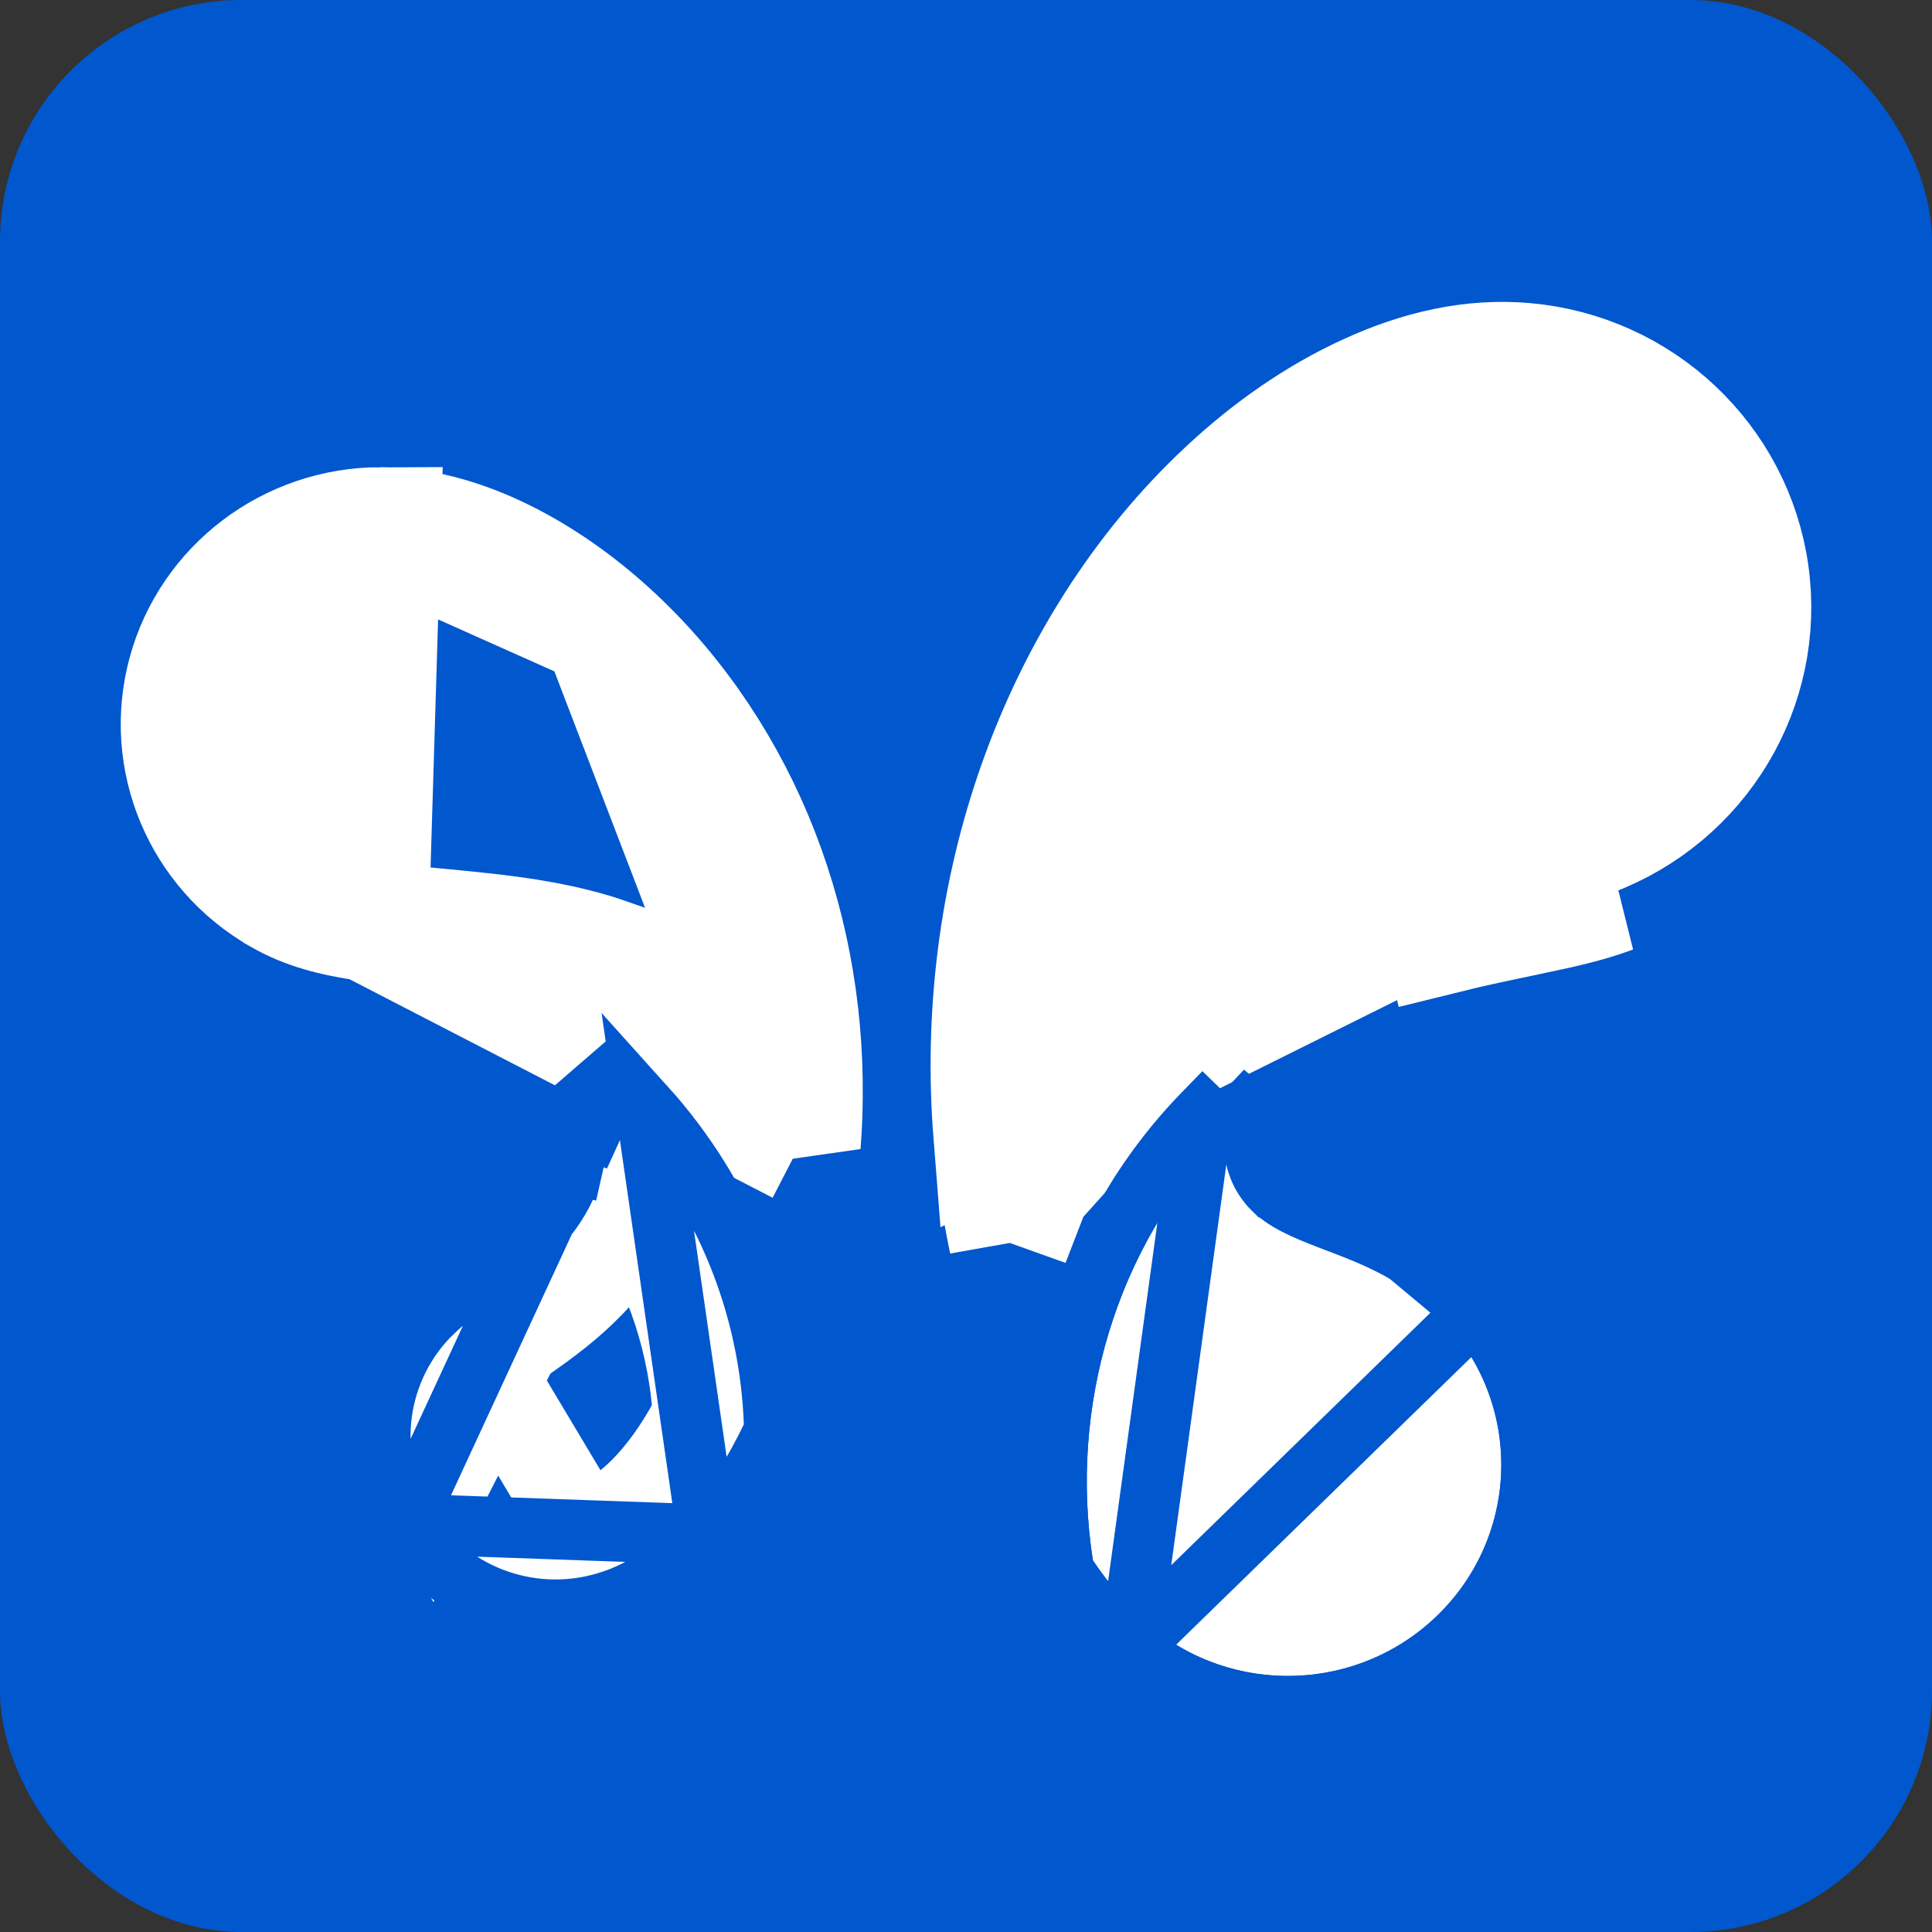 <svg width="16" height="16" viewBox="0 0 16 16" fill="none" xmlns="http://www.w3.org/2000/svg">
<rect x="0" y="0" width="16" height="16" fill="#333333" stroke="none"/>
<rect width="16" height="16" rx="2" fill="#0057CE"/>
<path d="M10.352 7.793L10.352 7.793C10.601 7.65 10.834 7.55 11.094 7.461L11.094 7.461C11.34 7.377 11.586 7.308 11.828 7.248C11.829 7.248 11.829 7.248 11.829 7.248L11.949 7.733C12.182 7.675 12.418 7.626 12.653 7.577L12.653 7.577C12.661 7.575 12.668 7.574 12.675 7.572C12.903 7.524 13.13 7.477 13.35 7.395L10.352 7.793ZM10.352 7.793C9.537 8.259 8.914 8.978 8.539 9.811L10.352 7.793ZM8.358 10.278C8.41 10.12 8.47 9.964 8.539 9.811L8.358 10.278ZM8.358 10.278C8.296 9.984 8.253 9.685 8.229 9.386L8.358 10.278ZM14.481 4.753C14.611 5.686 14.073 6.589 13.175 6.926L8.229 9.386C8.152 8.409 8.275 7.414 8.602 6.492L8.602 6.492C8.926 5.575 9.456 4.722 10.164 4.063L10.164 4.063C10.514 3.736 10.91 3.457 11.334 3.264L11.334 3.264C11.758 3.069 12.192 2.97 12.625 3.008C13.584 3.092 14.35 3.819 14.481 4.753Z" fill="white" stroke="white"/>
<path d="M10.14 9.4C10.12 9.62 10.192 9.842 10.346 10.004C10.501 10.166 10.719 10.252 10.917 10.329C11.133 10.411 11.32 10.479 11.522 10.596C11.715 10.707 11.885 10.846 12.027 11.017C12.613 11.716 12.559 12.742 11.904 13.378C11.249 14.015 10.211 14.049 9.515 13.458C9.338 13.307 9.18 13.113 9.051 12.923C8.853 11.658 9.236 10.333 10.14 9.4Z" fill="white"/>
<path d="M10.137 9.045L10.316 9.223C10.488 9.393 10.505 9.585 10.512 9.703C10.52 9.828 10.525 9.83 10.527 9.832C10.527 9.832 10.527 9.832 10.528 9.832C10.637 9.947 10.8 10.016 11.006 10.095C11.024 10.102 11.043 10.109 11.06 10.116C11.253 10.189 11.444 10.262 11.647 10.38L10.137 9.045ZM10.137 9.045L9.961 9.226M10.137 9.045L9.961 9.226M9.961 9.226C8.999 10.218 8.595 11.624 8.804 12.961L8.812 13.017L8.844 13.063C8.981 13.264 9.153 13.478 9.353 13.648L9.353 13.649M9.961 9.226L9.353 13.649M9.353 13.649C10.147 14.323 11.331 14.284 12.078 13.558C12.826 12.831 12.889 11.656 12.219 10.857M9.353 13.649L12.219 10.857M12.219 10.857C12.056 10.661 11.863 10.504 11.647 10.38L12.219 10.857Z" stroke="#0057CE" stroke-width="0.5"/>
<path d="M3.151 4.369L3.151 4.369C2.401 4.37 1.749 4.868 1.556 5.577L1.556 5.577C1.364 6.285 1.675 7.035 2.322 7.405L2.323 7.406C2.534 7.527 2.755 7.585 3.052 7.628L3.151 4.369ZM3.151 4.369C3.788 4.369 4.459 4.727 4.984 5.188L3.151 4.369ZM6.628 9.475C6.639 9.341 6.644 9.208 6.645 9.076C6.651 8.344 6.514 7.615 6.232 6.943C5.951 6.274 5.526 5.664 4.984 5.188L6.628 9.475ZM6.628 9.475C6.462 9.163 6.256 8.87 6.016 8.603L6.015 8.602C5.892 8.467 5.75 8.328 5.572 8.207L5.291 8.621L5.572 8.207C5.396 8.088 5.215 8.003 5.03 7.939L5.03 7.938C4.678 7.815 4.297 7.762 3.984 7.728M6.628 9.475L3.052 7.628C3.243 7.656 3.422 7.673 3.614 7.691C3.73 7.702 3.852 7.713 3.984 7.728M3.984 7.728C3.984 7.728 3.984 7.728 3.984 7.728L3.929 8.225L3.984 7.728C3.984 7.728 3.984 7.728 3.984 7.728Z" fill="white" stroke="white"/>
<path d="M4.989 9.711C4.942 9.908 4.841 10.091 4.715 10.249C4.582 10.414 4.426 10.545 4.257 10.669C4.218 10.697 4.175 10.727 4.13 10.759C4.002 10.849 3.858 10.949 3.76 11.045C3.367 11.427 3.286 12.024 3.565 12.493L4.989 9.711ZM5.395 12.29C5.227 12.475 5.036 12.614 4.833 12.673L4.021 11.314C4.097 11.241 4.201 11.167 4.319 11.085C4.37 11.049 4.423 11.012 4.478 10.972L4.478 10.972C4.66 10.838 4.845 10.685 5.007 10.485L5.008 10.484C5.103 10.365 5.189 10.23 5.256 10.082C5.563 10.574 5.745 11.135 5.781 11.717C5.673 11.928 5.544 12.125 5.395 12.29L5.395 12.29Z" stroke="white" stroke-width="0.75"/>
<path d="M5.347 9.168L5.347 9.168C5.999 9.892 6.375 10.818 6.41 11.788L6.412 11.85L6.385 11.905C6.251 12.185 6.077 12.467 5.858 12.709L5.347 9.168ZM5.347 9.168C5.266 9.079 5.176 8.988 5.074 8.905L4.702 9.227M5.347 9.168L4.702 9.227M4.702 9.227C4.771 9.344 4.784 9.485 4.748 9.644L4.992 9.699L4.748 9.644C4.712 9.801 4.631 9.954 4.52 10.092M4.702 9.227L4.52 10.092M4.52 10.092C4.407 10.233 4.27 10.349 4.109 10.467C4.079 10.489 4.043 10.515 4.002 10.543C3.872 10.634 3.7 10.755 3.586 10.866L3.585 10.866C3.11 11.328 3.012 12.051 3.35 12.62C3.35 12.62 3.35 12.62 3.35 12.62L4.52 10.092ZM3.35 12.62C3.687 13.189 4.369 13.457 5.006 13.273L5.006 13.273C5.357 13.172 5.642 12.947 5.858 12.709L3.35 12.62Z" fill="white" stroke="#0057CE" stroke-width="0.5"/>
</svg>
